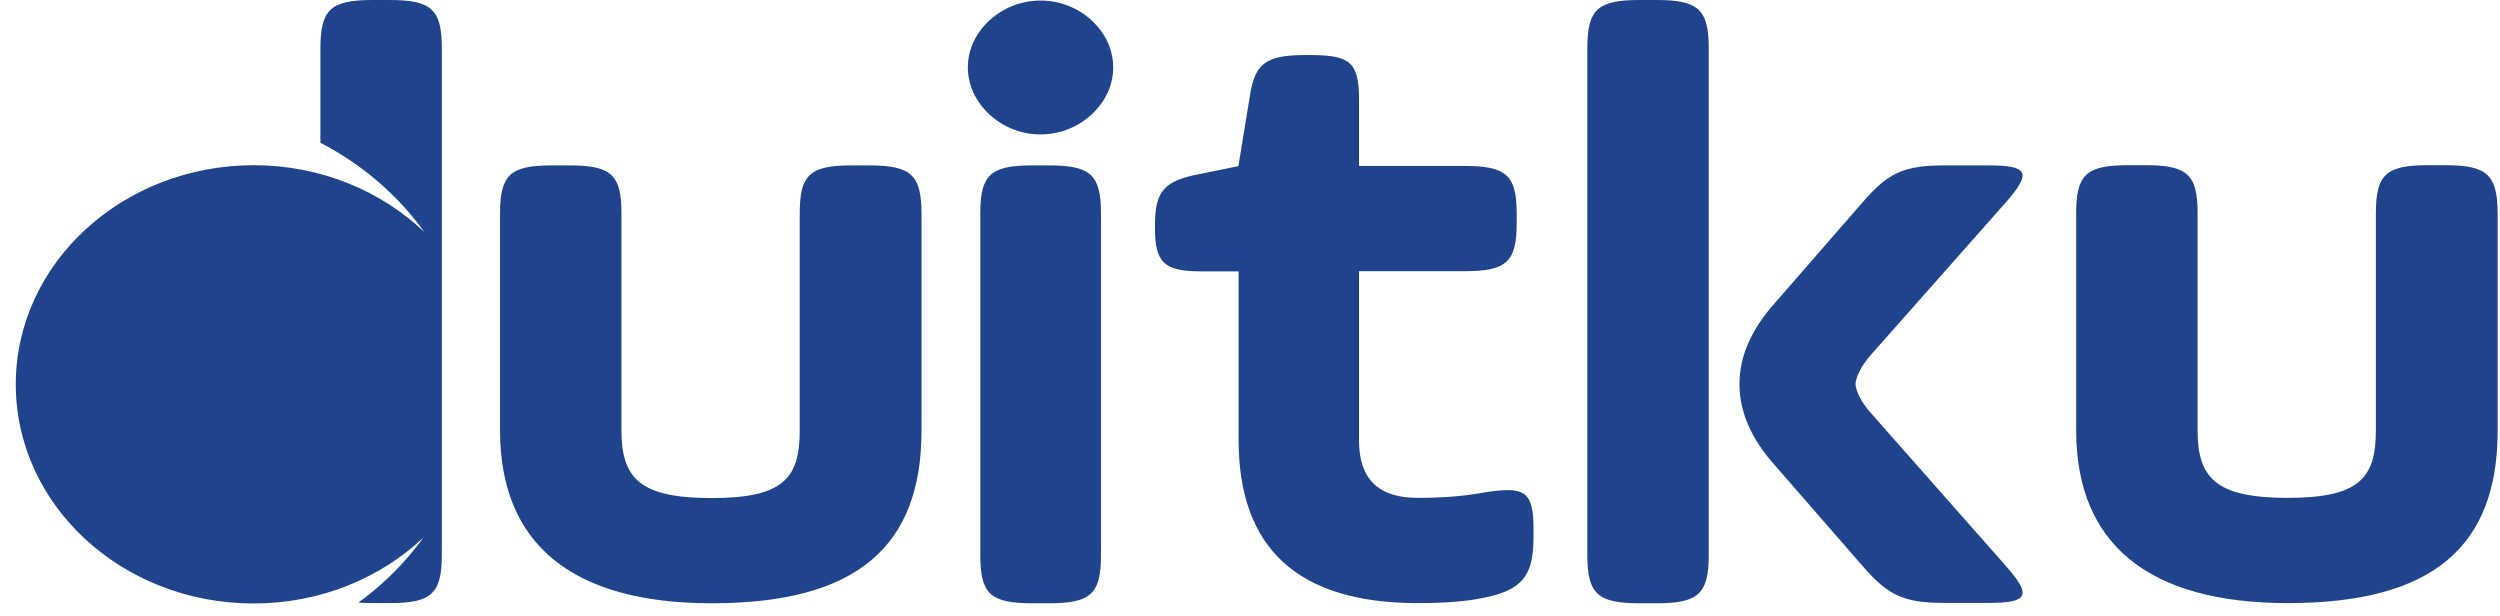 <?xml version="1.0" encoding="UTF-8"?>
<svg xmlns="http://www.w3.org/2000/svg" width="138" height="34" viewBox="0 0 138 34" fill="none">
  <g clip-path="url(#clip0_1_912)">
    <path d="M81.825 27.201C80.803 27.389 79.623 27.482 78.243 27.482C76.093 27.482 75.018 26.441 75.018 24.318V14.97H80.856C83.163 14.97 83.722 14.449 83.722 12.325V11.805C83.722 9.681 83.163 9.161 80.856 9.161H75.018V5.496C75.018 3.467 74.555 3.04 72.353 3.04H72.047C69.845 3.04 69.234 3.508 68.97 5.444L68.359 9.171L66.262 9.598C64.26 9.973 63.755 10.545 63.755 12.43V12.617C63.755 14.501 64.271 14.98 66.315 14.98H68.37V24.276C68.37 30.272 71.647 33.291 78.253 33.291C79.739 33.291 80.972 33.197 81.836 33.01C84.038 32.583 84.649 31.782 84.649 29.658V29.137C84.638 27.066 84.133 26.826 81.825 27.201ZM134.984 9.119H134.014C131.707 9.119 131.148 9.64 131.148 11.763V23.756C131.148 26.4 130.221 27.482 126.28 27.482C122.339 27.482 121.307 26.4 121.307 23.756V11.763C121.307 9.64 120.748 9.119 118.441 9.119H117.471C115.164 9.119 114.605 9.64 114.605 11.763V23.756C114.605 29.991 118.546 33.291 126.291 33.291C134.288 33.291 137.871 30.178 137.871 23.756V11.763C137.85 9.64 137.291 9.119 134.984 9.119ZM57.907 9.13H56.979C54.672 9.13 54.113 9.65 54.113 11.774V30.657C54.113 32.781 54.672 33.301 56.979 33.301H57.907C60.214 33.301 60.773 32.781 60.773 30.657V11.774C60.773 9.65 60.204 9.13 57.907 9.13ZM54.619 1.124C53.028 2.582 53.028 4.851 54.619 6.319C56.21 7.787 58.665 7.787 60.256 6.319C61.847 4.851 61.847 2.592 60.256 1.124C58.676 -0.333 56.21 -0.333 54.619 1.124ZM47.981 9.13H47.011C44.704 9.13 44.145 9.65 44.145 11.774V23.766C44.145 26.41 43.229 27.493 39.277 27.493C35.337 27.493 34.304 26.41 34.304 23.766V11.774C34.304 9.65 33.745 9.13 31.438 9.13H30.469C28.161 9.13 27.603 9.65 27.603 11.774V23.766C27.603 30.002 31.543 33.301 39.288 33.301C47.275 33.301 50.868 30.189 50.868 23.766V11.774C50.857 9.65 50.288 9.13 47.981 9.13ZM91.435 0H90.507C88.189 0 87.62 0.52 87.62 2.665V30.637C87.62 32.781 88.189 33.301 90.507 33.301H91.435C93.753 33.301 94.322 32.781 94.322 30.637V2.665C94.322 0.52 93.753 0 91.435 0ZM110.78 11.107C112.15 9.525 111.95 9.13 109.758 9.13H107.314C105.112 9.13 104.237 9.536 102.867 11.107L97.925 16.781C96.65 18.217 96.018 19.706 96.018 21.195V21.215C96.018 22.704 96.65 24.193 97.925 25.629L102.867 31.303C104.237 32.875 105.112 33.281 107.314 33.281H109.758C111.961 33.281 112.15 32.875 110.78 31.303L103.299 22.829C102.709 22.194 102.425 21.507 102.425 21.195C102.425 20.882 102.72 20.195 103.299 19.56L110.78 11.107ZM21.502 0H20.575C18.256 0 17.687 0.52 17.687 2.665V7.88C19.995 9.077 21.965 10.774 23.419 12.804C21.038 10.535 17.698 9.119 13.999 9.119C6.75 9.13 0.871 14.543 0.871 21.215C0.871 27.899 6.75 33.312 13.999 33.312C17.677 33.312 20.996 31.917 23.377 29.668C22.387 31.032 21.186 32.25 19.784 33.26C20.027 33.281 20.29 33.291 20.575 33.291H21.502C23.82 33.291 24.389 32.771 24.389 30.626V2.665C24.389 0.52 23.82 0 21.502 0Z" fill="#1F448C"></path>
  </g>
  <defs>
    <clipPath id="clip0_1_912">
      <rect width="137" height="33.312" fill="white" transform="translate(0.871)"></rect>
    </clipPath>
  </defs>
</svg>
